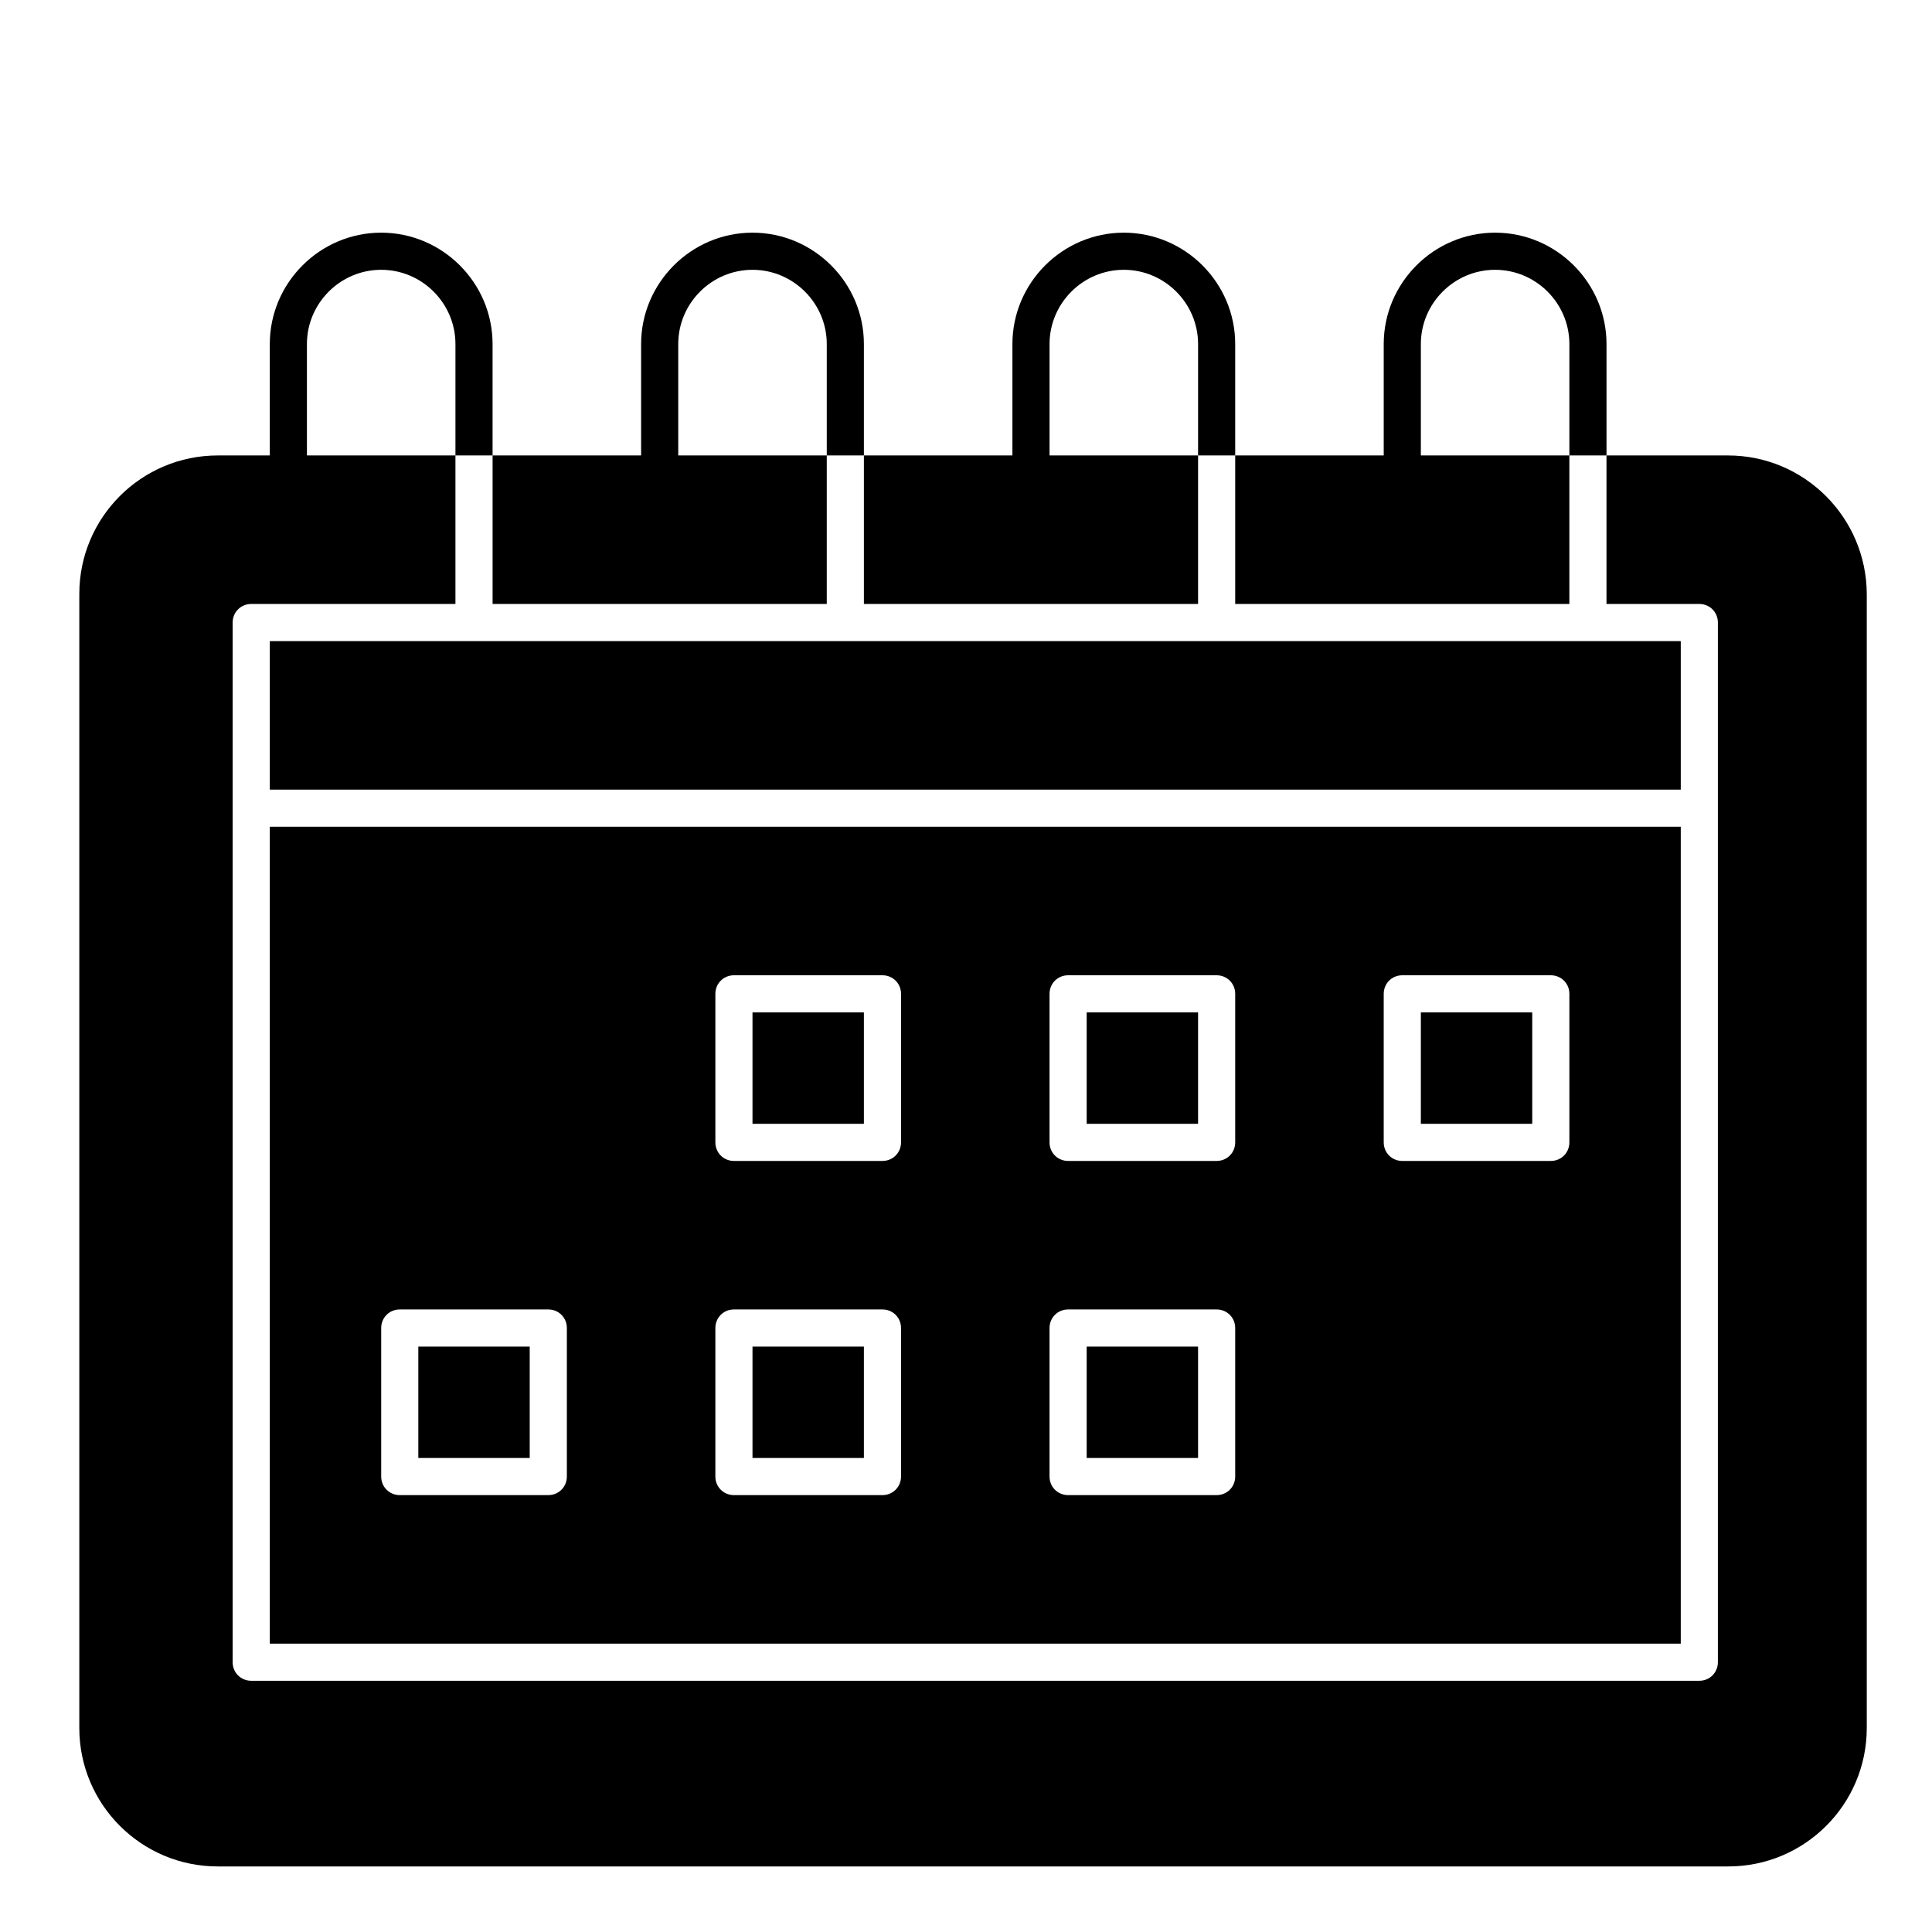 <?xml version="1.0" encoding="UTF-8"?>
<!-- Uploaded to: ICON Repo, www.svgrepo.com, Generator: ICON Repo Mixer Tools -->
<svg fill="#000000" width="800px" height="800px" version="1.1" viewBox="144 144 512 512" xmlns="http://www.w3.org/2000/svg">
 <g>
  <path d="m601.91 264.7h-32.176v39.359h24.602c2.754 0 4.922 2.164 4.922 4.922v275.52c0 2.754-2.164 4.922-4.922 4.922h-383.76c-2.754 0-4.922-2.164-4.922-4.922v-275.52c0-2.754 2.164-4.922 4.922-4.922h54.121v-39.359h-39.359v-29.52c0-10.824 8.855-19.68 19.68-19.68s19.68 8.855 19.68 19.68v29.52h9.84v-29.52c0-16.234-13.285-29.52-29.52-29.52s-29.52 13.285-29.52 29.52v29.52h-13.777c-20.27 0-36.703 16.434-36.703 36.703v300.52c0 20.27 16.434 36.703 36.703 36.703h400.29c20.27 0 36.703-16.434 36.703-36.703v-300.52c-0.098-20.27-16.531-36.703-36.805-36.703z"/>
  <path d="m215.5 579.58h373.92v-216.48h-373.92zm295.2-172.2c0-2.754 2.164-4.922 4.922-4.922h39.359c2.754 0 4.922 2.164 4.922 4.922v39.359c0 2.754-2.164 4.922-4.922 4.922h-39.359c-2.754 0-4.922-2.164-4.922-4.922zm-88.562 0c0-2.754 2.164-4.922 4.922-4.922h39.359c2.754 0 4.922 2.164 4.922 4.922v39.359c0 2.754-2.164 4.922-4.922 4.922h-39.359c-2.754 0-4.922-2.164-4.922-4.922zm0 88.559c0-2.754 2.164-4.922 4.922-4.922h39.359c2.754 0 4.922 2.164 4.922 4.922v39.359c0 2.754-2.164 4.922-4.922 4.922h-39.359c-2.754 0-4.922-2.164-4.922-4.922zm-88.559-88.559c0-2.754 2.164-4.922 4.922-4.922h39.359c2.754 0 4.922 2.164 4.922 4.922v39.359c0 2.754-2.164 4.922-4.922 4.922h-39.359c-2.754 0-4.922-2.164-4.922-4.922zm0 88.559c0-2.754 2.164-4.922 4.922-4.922h39.359c2.754 0 4.922 2.164 4.922 4.922v39.359c0 2.754-2.164 4.922-4.922 4.922h-39.359c-2.754 0-4.922-2.164-4.922-4.922zm-88.559 0c0-2.754 2.164-4.922 4.922-4.922h39.359c2.754 0 4.922 2.164 4.922 4.922v39.359c0 2.754-2.164 4.922-4.922 4.922h-39.359c-2.754 0-4.922-2.164-4.922-4.922z"/>
  <path d="m254.86 500.86h29.52v29.52h-29.52z"/>
  <path d="m559.9 304.06v-39.359h-39.359v-29.52c0-10.824 8.855-19.68 19.68-19.68s19.68 8.855 19.68 19.68v29.52h9.84v-29.52c0-16.234-13.285-29.52-29.52-29.52s-29.52 13.285-29.52 29.52v29.52h-39.359v39.359z"/>
  <path d="m461.5 304.06v-39.359h-39.359v-29.52c0-10.824 8.855-19.68 19.68-19.68 10.824 0 19.68 8.855 19.68 19.68v29.52h9.84v-29.52c0-16.234-13.285-29.52-29.52-29.52-16.234 0-29.52 13.285-29.52 29.52v29.52h-39.359v39.359z"/>
  <path d="m215.5 353.26h373.92v-39.359h-373.92z"/>
  <path d="m343.42 500.86h29.52v29.52h-29.52z"/>
  <path d="m431.98 412.3h29.52v29.52h-29.52z"/>
  <path d="m520.54 412.3h29.52v29.52h-29.52z"/>
  <path d="m363.1 304.06v-39.359h-39.359v-29.52c0-10.824 8.855-19.68 19.68-19.68s19.68 8.855 19.68 19.68v29.52h9.84v-29.52c0-16.234-13.285-29.52-29.52-29.52s-29.52 13.285-29.52 29.52v29.52h-39.359v39.359z"/>
  <path d="m431.98 500.86h29.52v29.52h-29.52z"/>
  <path d="m343.42 412.3h29.52v29.52h-29.52z"/>
 </g>
</svg>